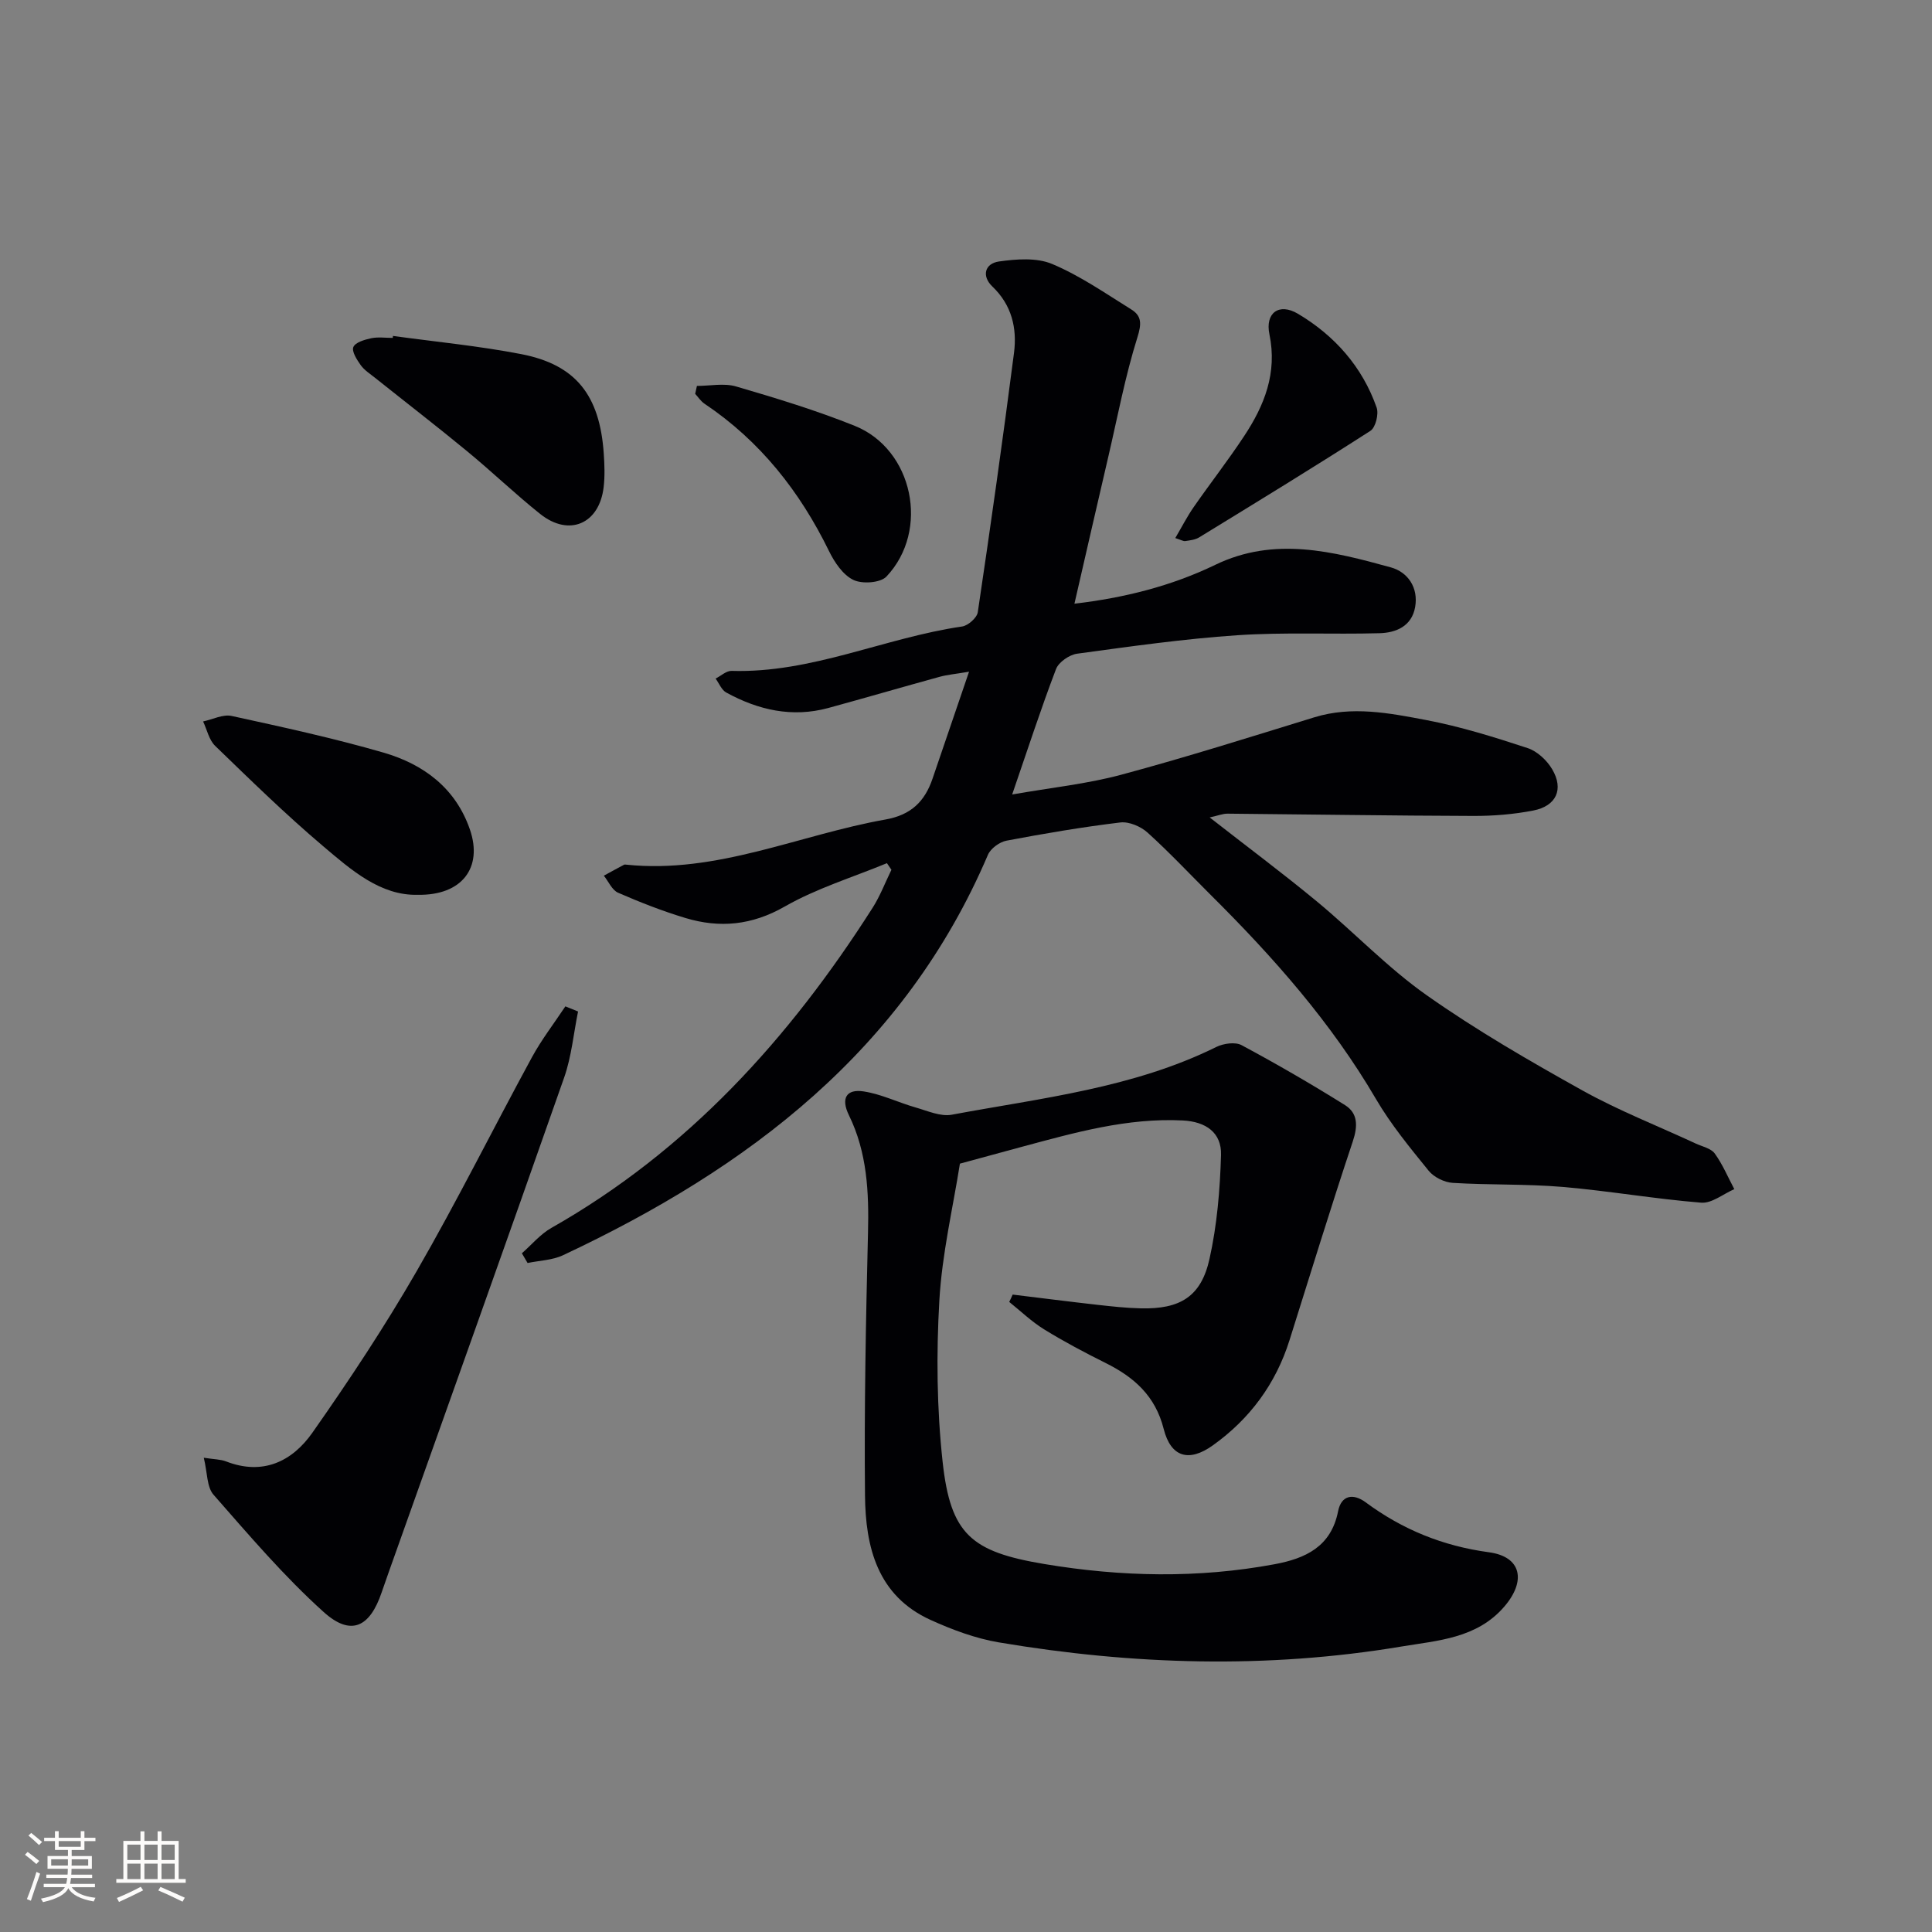 <svg enable-background="new 0 0 400 400" viewBox="0 0 400 400" xmlns="http://www.w3.org/2000/svg"><rect x="0" y="0" width="400" height="400" fill="#808080" stroke="none"/><g fill="#010104"><path d="m222.45 124.99c10.28-1.21 20.01-3.63 29.16-8.05 12.25-5.92 24.35-2.77 36.35.53 3.49.96 5.74 4.16 5.03 8.21-.7 3.97-3.94 5.33-7.39 5.42-9.81.27-19.67-.24-29.45.42-11.09.75-22.12 2.32-33.14 3.82-1.61.22-3.82 1.74-4.37 3.18-3.13 8.2-5.84 16.56-9.08 25.97 8.07-1.42 15.46-2.18 22.54-4.08 13.44-3.61 26.72-7.81 40.02-11.9 7.8-2.4 15.52-.88 23.11.56 7.13 1.35 14.13 3.54 21.04 5.81 1.99.65 4 2.53 5.09 4.38 2.45 4.14.87 7.62-3.91 8.55-4.05.79-8.25 1.13-12.38 1.12-16.97-.05-33.95-.32-50.92-.47-.96-.01-1.92.39-3.7.78 7.74 6.05 15.11 11.54 22.19 17.39 7.69 6.36 14.64 13.72 22.75 19.43 10.28 7.24 21.24 13.58 32.24 19.71 7.53 4.19 15.63 7.35 23.46 10.99 1.36.63 3.15.99 3.93 2.06 1.63 2.25 2.73 4.9 4.05 7.38-2.29.99-4.66 2.98-6.86 2.8-9.59-.77-19.1-2.44-28.69-3.26-7.55-.64-15.18-.37-22.76-.84-1.73-.11-3.88-1.17-4.97-2.51-3.87-4.77-7.82-9.57-10.91-14.85-9.25-15.82-21.23-29.35-34.13-42.17-4.37-4.35-8.59-8.86-13.16-12.99-1.4-1.27-3.83-2.31-5.62-2.1-7.9.95-15.76 2.29-23.58 3.77-1.44.27-3.28 1.61-3.85 2.93-17.27 40.45-49.61 64.89-87.97 82.9-2.21 1.04-4.89 1.1-7.34 1.61-.39-.67-.79-1.34-1.18-2.01 2.03-1.78 3.82-3.96 6.12-5.26 28.24-16.01 49.26-39.23 66.48-66.25 1.57-2.46 2.62-5.25 3.91-7.89-.31-.46-.62-.92-.93-1.37-7.09 2.93-14.55 5.2-21.16 8.98-6.81 3.89-13.46 4.51-20.57 2.37-4.74-1.43-9.39-3.25-13.93-5.23-1.26-.55-1.98-2.32-2.95-3.53 1.39-.76 2.77-1.52 4.17-2.26.13-.07.33-.04.49-.02 18.77 1.94 35.77-6.18 53.65-9.35 5.32-.94 8.15-3.76 9.75-8.48 2.4-7.04 4.81-14.08 7.55-22.12-2.75.47-4.47.61-6.1 1.06-7.69 2.11-15.34 4.35-23.03 6.45-7.49 2.04-14.51.43-21.14-3.2-.97-.53-1.48-1.9-2.2-2.89 1.11-.56 2.23-1.63 3.32-1.59 16.59.5 31.67-6.86 47.71-9.19 1.24-.18 3.08-1.8 3.25-2.96 2.66-17.88 5.19-35.77 7.5-53.7.65-5.08-.45-9.88-4.47-13.72-2.28-2.17-1.58-4.77 1.34-5.19 3.62-.51 7.83-.84 11.04.52 5.76 2.42 11.01 6.07 16.36 9.4 2.2 1.36 2.15 3.01 1.27 5.81-2.52 8.03-4.08 16.36-5.99 24.57-2.33 9.99-4.62 20.01-7.04 30.55z"/><path d="m209.66 268.03c5.85.71 11.7 1.46 17.56 2.12 2.97.33 5.96.66 8.94.73 8.17.2 12.51-2.42 14.25-10.22 1.57-7.02 2.18-14.34 2.39-21.54.13-4.6-3.1-6.89-7.9-7.14-11.51-.58-22.37 2.51-33.28 5.44-4.13 1.11-8.25 2.24-12.88 3.5-1.43 9.07-3.71 18.68-4.26 28.38-.64 11.08-.52 22.33.68 33.36 1.64 15.04 5.95 18.63 21.09 21.16 15.88 2.65 31.75 2.99 47.62.04 6.4-1.19 11.72-3.62 13.17-10.98.66-3.34 3.13-3.74 5.68-1.86 7.64 5.66 16.02 9.07 25.55 10.36 6.76.91 7.75 5.95 3.17 11.26-5.69 6.6-13.78 7-21.31 8.26-27.79 4.65-55.61 3.81-83.32-.86-4.84-.82-9.62-2.6-14.12-4.64-11.04-5-13.5-15.11-13.6-25.77-.18-18.13.18-36.28.62-54.41.21-8.42-.18-16.63-3.95-24.33-1.7-3.47-.56-5.49 3.08-4.92 3.66.57 7.13 2.29 10.73 3.32 2.46.7 5.16 1.93 7.48 1.5 18.56-3.46 37.5-5.49 54.78-14.03 1.48-.73 3.91-1.08 5.23-.37 7.27 3.9 14.42 8.04 21.41 12.41 2.68 1.68 2.67 4.34 1.62 7.49-4.56 13.66-8.78 27.44-13.11 41.18-2.85 9.05-8.22 16.31-15.88 21.78-4.97 3.55-8.69 2.44-10.17-3.4-1.73-6.86-6.14-10.73-12.05-13.67-4.31-2.15-8.59-4.41-12.69-6.94-2.6-1.6-4.84-3.77-7.24-5.69.26-.51.49-1.01.71-1.52z"/><path d="m119.68 209.42c-.93 4.57-1.35 9.32-2.88 13.68-11.97 34.14-24.16 68.2-36.28 102.29-.5 1.41-1 2.82-1.48 4.23-2.45 7.3-6.38 9.22-12.03 4.13-8.23-7.41-15.47-15.93-22.8-24.28-1.41-1.6-1.26-4.57-2.02-7.66 2.16.34 3.48.32 4.61.76 7.64 2.97 13.71-.01 17.88-5.95 7.62-10.85 14.97-21.96 21.59-33.44 8.38-14.52 15.85-29.56 23.87-44.3 2-3.67 4.59-7.02 6.91-10.52.88.35 1.76.71 2.63 1.06z"/><path d="m81.36 69.55c8.86 1.22 17.8 2.07 26.57 3.77 11.29 2.19 16.24 8.51 17.07 20.56.16 2.32.25 4.68-.02 6.97-.89 7.62-7.15 10.34-13.14 5.56-5.19-4.14-9.99-8.76-15.12-12.98-6.27-5.17-12.71-10.13-19.06-15.2-1.04-.83-2.22-1.58-2.97-2.62-.8-1.12-1.91-2.86-1.53-3.76.41-.97 2.33-1.53 3.69-1.82 1.43-.3 2.98-.07 4.47-.07.01-.14.02-.28.04-.41z"/><path d="m86.5 185.26c-7.73.2-13.76-5.12-19.66-10.12-7.74-6.56-15.01-13.67-22.3-20.72-1.27-1.23-1.68-3.34-2.49-5.05 1.98-.42 4.11-1.53 5.91-1.14 10.53 2.3 21.09 4.59 31.44 7.59 8.28 2.4 14.94 7.33 17.9 15.95 2.69 7.86-1.64 13.65-10.8 13.49z"/><path d="m144.29 79.9c2.71 0 5.6-.62 8.1.11 8.28 2.42 16.57 4.94 24.56 8.15 12.1 4.85 15.62 21.64 6.58 31.21-1.25 1.32-5.04 1.58-6.86.69-2.15-1.04-3.89-3.63-5.02-5.94-6.04-12.36-14.26-22.8-25.77-30.52-.77-.51-1.31-1.36-1.95-2.06.13-.54.24-1.09.36-1.64z"/><path d="m243.33 111.4c1.35-2.29 2.45-4.46 3.83-6.44 3.42-4.92 7.11-9.65 10.41-14.65 4.21-6.36 6.91-13.08 5.25-21.1-.92-4.43 1.99-6.58 5.92-4.24 7.58 4.51 13.32 10.97 16.28 19.42.47 1.34-.22 4.12-1.29 4.81-11.71 7.53-23.59 14.79-35.46 22.06-.81.5-1.88.61-2.85.76-.43.07-.91-.25-2.09-.62z"/></g><path d="m5.17 384 .55-.58c.85.61 1.65 1.24 2.4 1.87l-.59.64c-.83-.73-1.62-1.38-2.36-1.93m1.22 9.53-.82-.34c.71-1.76 1.37-3.64 1.98-5.63.24.13.5.25.76.36-.6 1.67-1.24 3.54-1.92 5.61m-.5-13.5.57-.54c.56.44 1.31 1.06 2.26 1.87l-.64.64c-.68-.66-1.41-1.32-2.19-1.97m3.25.46h2.24v-1.36h.77v1.36h4.57v-1.36h.76v1.36h2.28v.69h-2.28v1.84h-2.64v1.26h4.18v2.64h-4.21c0 .45-.02.86-.05 1.21h4.32v.69h-4.38c-.04.34-.1.75-.19 1.22h5.15v.69h-4.82c.87 1.19 2.51 1.92 4.93 2.19-.17.31-.3.57-.37.76-2.77-.49-4.52-1.41-5.26-2.76-.56 1.26-2.3 2.23-5.24 2.9-.12-.25-.26-.48-.43-.72 2.73-.55 4.38-1.34 4.96-2.38h-4.38v-.69h4.65c.1-.38.17-.79.21-1.22h-4.32v-.69h4.4c.03-.34.05-.75.05-1.21h-4.2v-2.64h4.23v-1.26h-2.69v-1.84h-2.24zm1.46 4.46v1.29h3.45c.01-.4.02-.57.01-.53v-.32-.45h-3.46zm1.55-2.59h4.57v-1.19h-4.57zm6.11 2.59h-3.42v.77c-.01.19-.01.37-.02.53h3.44z" fill="#fcfbfa"/><path d="m32.63 379.16h.82v1.98h3.54v7.89h1.46v.78h-14.37v-.78h1.46v-7.89h3.54v-1.98h.82v1.98h2.73zm-3.49 11.48.5.73c-1.61.82-3.28 1.63-5 2.41-.13-.27-.28-.55-.44-.82 1.75-.72 3.4-1.49 4.94-2.32m-2.78-5.55h2.73v-3.18h-2.73zm0 3.95h2.73v-3.2h-2.73zm3.54-3.95h2.73v-3.18h-2.73zm0 3.95h2.73v-3.2h-2.73zm7.89 4.68c-1.84-.92-3.51-1.7-5.02-2.32l.45-.73c1.89.8 3.57 1.55 5.04 2.23zm-1.62-11.81h-2.73v3.18h2.73zm-2.73 7.13h2.73v-3.2h-2.73z" fill="#fcfbfa"/></svg>
